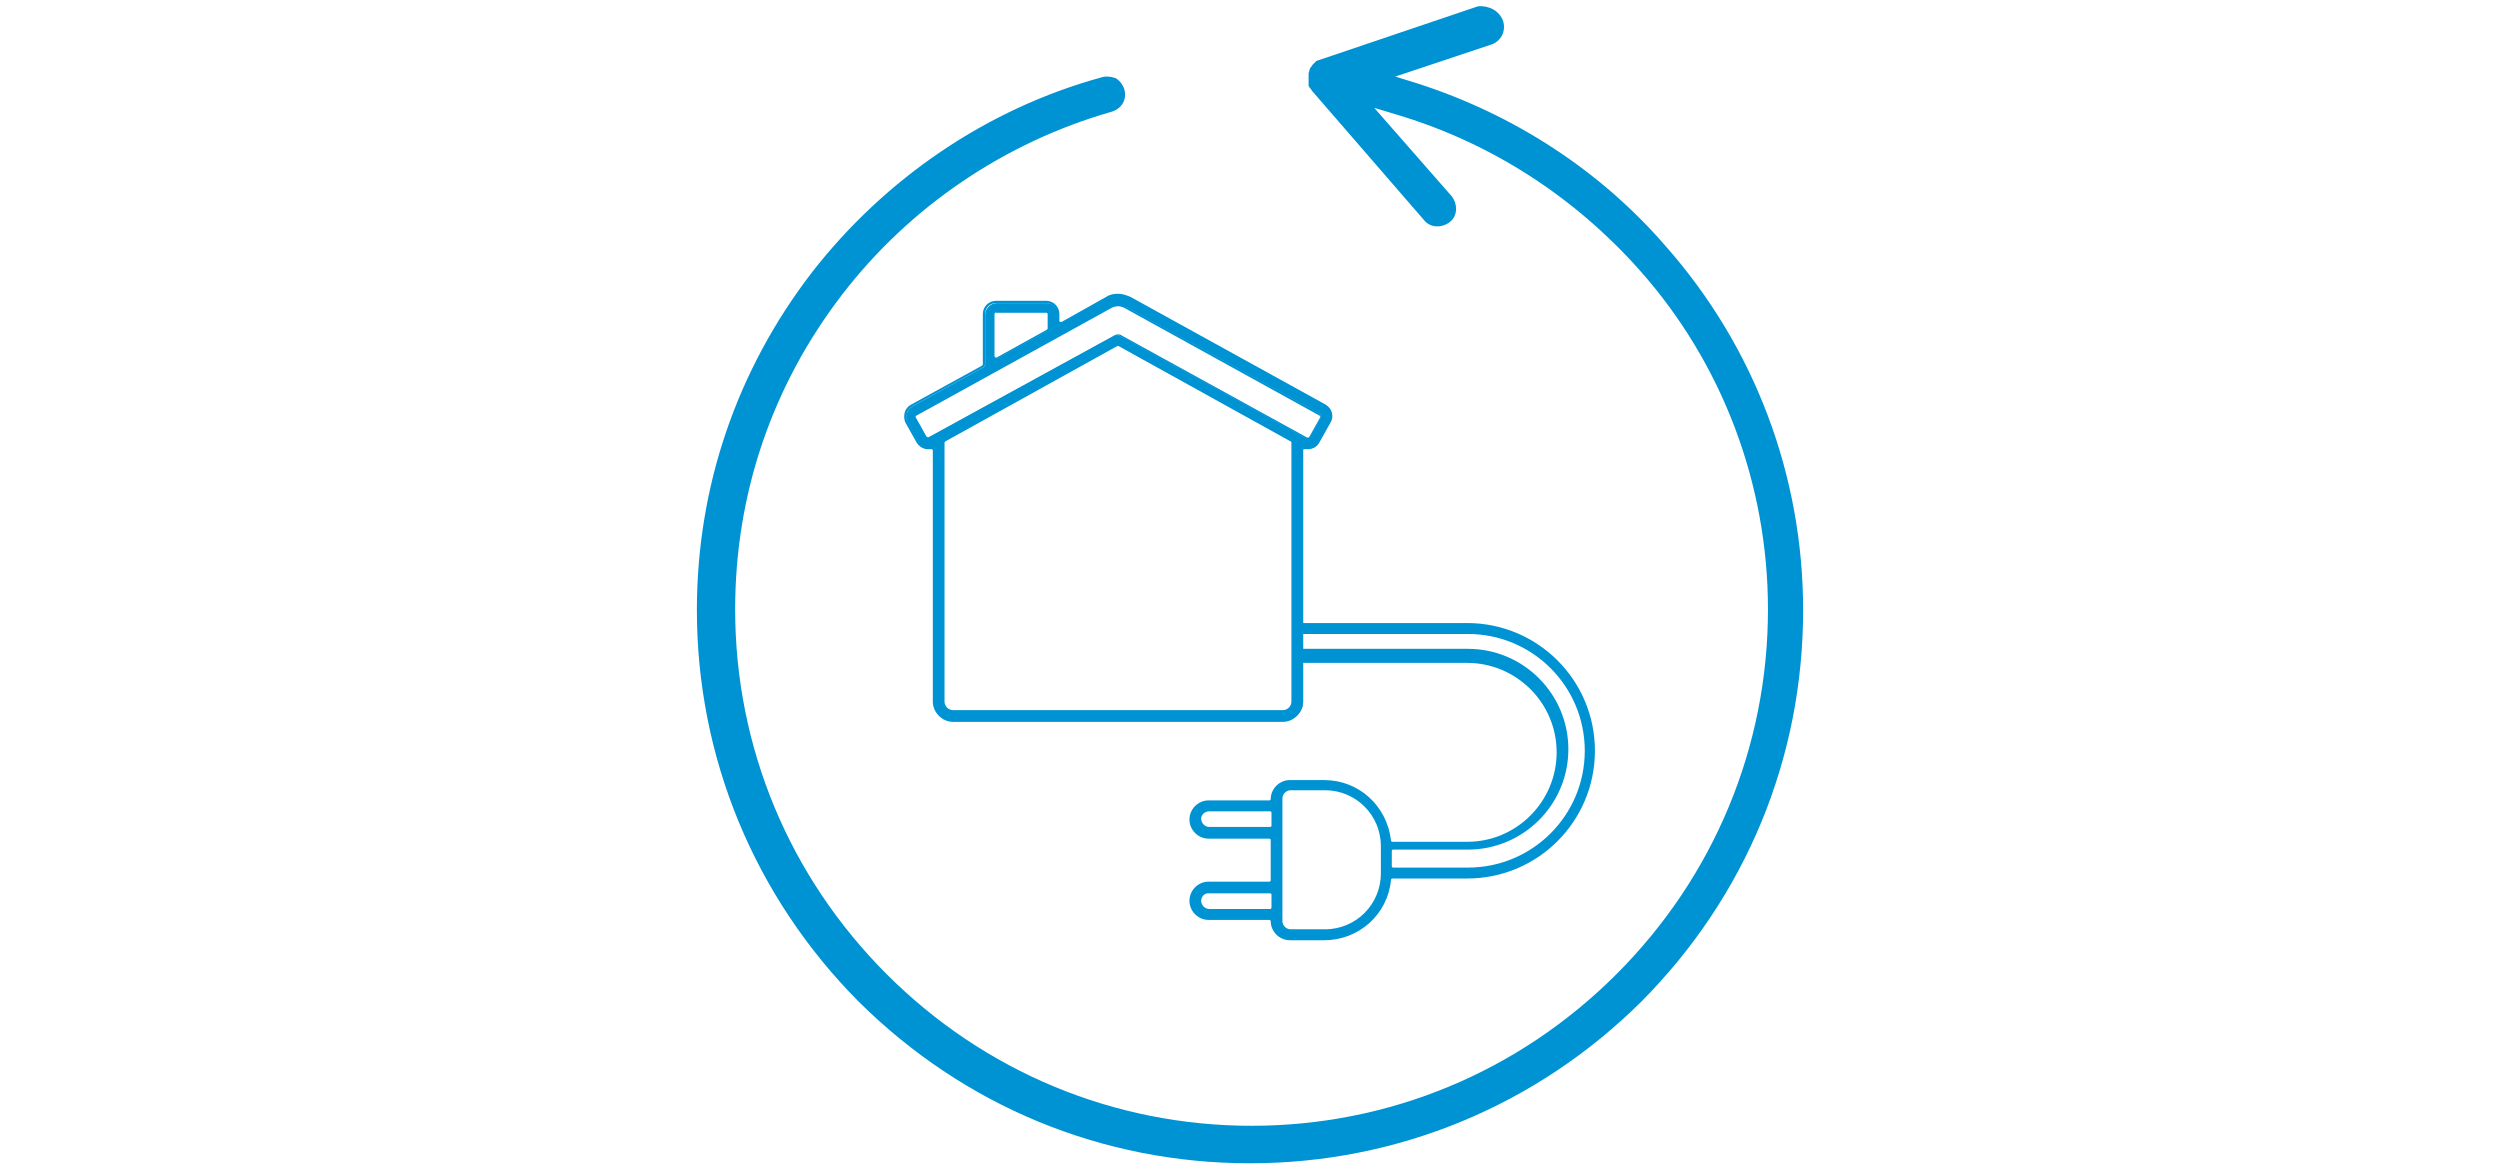 <?xml version="1.0" encoding="UTF-8"?>
<svg xmlns="http://www.w3.org/2000/svg" xmlns:xlink="http://www.w3.org/1999/xlink" version="1.1" id="Ebene_1" x="0px" y="0px" viewBox="0 0 320 150" xml:space="preserve">
<g id="Icon">
	<g>
		<g>
			<g>
				<path fill="#0093D3" stroke="#0093D3" stroke-width="0.5" stroke-miterlimit="10" d="M166.1,79.7c0,0.2,0.2,0.3,0.4,0.3h21.3      c8.9,0,16.1,7.2,16.1,16.1s-7.2,16.1-16.1,16.1h-9.6c-0.2,0-0.4,0.2-0.4,0.4c-0.4,4.3-4,7.5-8.3,7.5h-4.4c-1.2,0-2.2-1-2.2-2.2      c0-0.2-0.2-0.4-0.4-0.4h-7.8c-1.2,0-2.2-1-2.2-2.2s1-2.2,2.2-2.2h7.8c0.2,0,0.4-0.2,0.4-0.4v-5.2c0-0.2-0.2-0.4-0.4-0.4h-7.8      c-1.2,0-2.2-1-2.2-2.2s1-2.2,2.2-2.2h7.8c0.2,0,0.4-0.2,0.4-0.4c0-1.2,1-2.2,2.2-2.2h4.4c4.3,0,7.8,3.2,8.3,7.5      c0,0.2,0.2,0.4,0.4,0.4h9.6c6.5,0,11.7-5.3,11.7-11.7c0-6.5-5.3-11.7-11.7-11.7h-21.3c-0.2,0-0.4,0.1-0.4,0.3 M177.9,110.9      c0,0.2,0.2,0.4,0.4,0.4h9.6c8.4,0,15.2-6.8,15.2-15.2s-6.8-15.2-15.2-15.2h-21.1c-0.1,0-0.2,0-0.3,0.1s-0.1,0.2-0.1,0.3l0,0      c0,0.1,0,0.1,0,0.2c0,0.2,0,0.4,0,0.6s0,0.4,0,0.6c0,0.1,0,0.1,0,0.2l0,0c0,0.1,0,0.2,0.1,0.3c0.1,0.1,0.2,0.1,0.3,0.1h21.1      c7,0,12.6,5.7,12.6,12.6c0,7-5.7,12.6-12.6,12.6h-9.6c-0.2,0-0.4,0.2-0.4,0.4V110.9z M163.9,117.9c0,0.7,0.6,1.3,1.3,1.3h4.4      c4.1,0,7.4-3.3,7.4-7.4v-3.5c0-4.1-3.3-7.4-7.4-7.4h-4.4c-0.7,0-1.3,0.6-1.3,1.3V117.9z M153.5,104.8c0,0.7,0.6,1.3,1.3,1.3h7.8      c0.2,0,0.4-0.2,0.4-0.4V104c0-0.2-0.2-0.4-0.4-0.4h-7.8C154.1,103.6,153.5,104.1,153.5,104.8z M153.5,115.3      c0,0.7,0.6,1.3,1.3,1.3h7.8c0.2,0,0.4-0.2,0.4-0.4v-1.7c0-0.2-0.2-0.4-0.4-0.4h-7.8C154.1,114,153.5,114.6,153.5,115.3z"></path>
			</g>
		</g>
		<g>
			<g>
				<g>
					<path fill="#0093D3" d="M122,92.2c-1.4,0-2.4-1.1-2.4-2.4V57.6c0-0.1,0-0.2-0.1-0.2s-0.1-0.1-0.2-0.1c-0.2,0-0.3,0.1-0.4,0.1       c-0.6,0-1.1-0.3-1.3-0.8l-1.4-2.5c-0.2-0.4-0.3-0.8-0.1-1.2c0.1-0.4,0.4-0.7,0.7-0.9l9.1-5c0.1-0.1,0.2-0.2,0.2-0.3v-6.4       c0-0.8,0.7-1.5,1.5-1.5h6.4c0.8,0,1.5,0.7,1.5,1.5V41c0,0.1,0.1,0.2,0.1,0.3c0,0,0.1,0,0.2,0c0.1,0,0.1,0,0.1,0l5.7-3.2       c0.4-0.2,1-0.4,1.5-0.4s1,0.1,1.5,0.4l25,13.8c0.8,0.4,1,1.4,0.6,2.1l-1.4,2.5c-0.3,0.5-0.8,0.8-1.4,0.8c-0.1,0-0.2,0-0.3,0       l0,0c-0.1,0-0.2,0-0.2,0.1c-0.1,0.1-0.1,0.1-0.1,0.2v32.2c0,1.3-1.1,2.4-2.4,2.4H122z M143.1,44.2c-0.1,0-0.1,0-0.1,0l-22,12.2       c-0.1,0.1-0.2,0.2-0.2,0.3v33.1c0,0.7,0.5,1.2,1.2,1.2h42.2c0.7,0,1.2-0.5,1.2-1.2V56.7c0-0.1-0.1-0.2-0.2-0.3L143.1,44.2       C143.2,44.2,143.2,44.2,143.1,44.2z M143.1,42.9c0.1,0,0.2,0,0.3,0.1l23.8,13.1c0,0,0.1,0,0.2,0c0.1,0,0.2-0.1,0.3-0.2l1.4-2.5       c0-0.1,0-0.2,0-0.2c0-0.1-0.1-0.1-0.1-0.2l-25-13.8c-0.3-0.1-0.6-0.2-0.9-0.2s-0.6,0.1-0.9,0.2l-25,13.8       c-0.1,0.1-0.2,0.3-0.1,0.4l1.4,2.5c0,0.1,0.1,0.1,0.2,0.1h0.1c0.1,0,0.1,0,0.1,0l23.9-13.1C142.9,42.9,143,42.9,143.1,42.9z        M127.5,39.9c-0.2,0-0.3,0.1-0.3,0.3v5.4c0,0.1,0.1,0.2,0.1,0.3c0,0,0.1,0,0.2,0s0.1,0,0.1,0l6.4-3.5c0.1-0.1,0.2-0.2,0.2-0.3       v-1.8c0-0.2-0.1-0.3-0.3-0.3h-6.4V39.9z"></path>
					<path fill="#0093D3" d="M143.1,37.9c0.5,0,1,0.1,1.4,0.4l25,13.8c0.7,0.4,0.9,1.3,0.6,1.9l-1.4,2.5c-0.3,0.4-0.7,0.7-1.3,0.7       c-0.1,0-0.2,0-0.3,0H167c-0.1,0-0.2,0-0.3,0.1s-0.2,0.2-0.2,0.3v32.2c0,1.3-1,2.3-2.3,2.3H122c-1.3,0-2.3-1-2.3-2.3V57.6       c0-0.1-0.1-0.3-0.2-0.3c-0.1-0.1-0.2-0.1-0.3-0.1h-0.1c-0.1,0-0.2,0-0.3,0c-0.5,0-1-0.3-1.2-0.7l-1.4-2.5       c-0.2-0.3-0.2-0.7-0.1-1.1c0.1-0.4,0.4-0.7,0.7-0.9l9.1-5c0.1-0.1,0.2-0.2,0.2-0.4v-6.4c0-0.8,0.6-1.4,1.4-1.4h6.4       c0.8,0,1.4,0.6,1.4,1.4V41c0,0.2,0.1,0.3,0.2,0.4c0.1,0,0.1,0.1,0.2,0.1c0.1,0,0.1,0,0.2-0.1l5.7-3.2       C142.2,38,142.6,37.9,143.1,37.9 M118.8,56.2c0.1,0,0.1,0,0.2-0.1L142.9,43c0.1,0,0.2-0.1,0.2-0.1c0.1,0,0.2,0,0.2,0.1       l23.8,13.1c0.1,0,0.1,0.1,0.2,0.1c0.2,0,0.3-0.1,0.4-0.2l0,0l1.4-2.5c0.1-0.1,0.1-0.2,0-0.3c0-0.1-0.1-0.2-0.2-0.3l-25-13.8       c-0.3-0.2-0.6-0.2-0.9-0.2c-0.3,0-0.6,0.1-0.9,0.2l-25,13.8c-0.2,0.1-0.3,0.4-0.2,0.6l1.4,2.5c0.1,0.1,0.1,0.2,0.3,0.2       C118.7,56.2,118.8,56.2,118.8,56.2 M127.5,46c0.1,0,0.1,0,0.2-0.1l6.4-3.5c0.1-0.1,0.2-0.2,0.2-0.4v-1.8c0-0.2-0.2-0.4-0.4-0.4       h-6.4c-0.2,0-0.4,0.2-0.4,0.4v5.4c0,0.2,0.1,0.3,0.2,0.4C127.4,46,127.5,46,127.5,46 M122,91.1h42.2c0.7,0,1.3-0.6,1.3-1.3       V56.7c0-0.2-0.1-0.3-0.2-0.4l-22-12.2c-0.1,0-0.1-0.1-0.2-0.1c-0.1,0-0.1,0-0.2,0.1l-22,12.2c-0.1,0.1-0.2,0.2-0.2,0.4v33.1       C120.7,90.5,121.3,91.1,122,91.1 M143.1,37.6c-0.5,0-1.1,0.1-1.5,0.4l-5.7,3.2h-0.1h-0.1c-0.1,0-0.1-0.1-0.1-0.2v-0.8       c0-0.9-0.7-1.7-1.7-1.7h-6.4c-0.9,0-1.7,0.7-1.7,1.7v6.4c0,0.1,0,0.1-0.1,0.2l-9.1,5c-0.4,0.2-0.7,0.6-0.8,1       c-0.1,0.4-0.1,0.9,0.1,1.3l1.4,2.5c0.3,0.5,0.8,0.9,1.5,0.9c0.1,0,0.3,0,0.4,0l0,0c0.1,0,0.1,0,0.1,0l0.1,0.1v32.2       c0,1.4,1.2,2.6,2.6,2.6h42.2c1.4,0,2.6-1.2,2.6-2.6V57.6c0-0.1,0-0.1,0.1-0.1h0.1c0.2,0,0.3,0,0.4,0c0.6,0,1.2-0.3,1.5-0.9       l1.4-2.5c0.5-0.8,0.2-1.8-0.6-2.3l-25-13.8C144.2,37.8,143.7,37.6,143.1,37.6L143.1,37.6z M118.8,56L118.8,56       c-0.1,0-0.1-0.1-0.2-0.1l-1.4-2.5c0-0.1,0-0.2,0.1-0.2l25-13.8c0.2-0.1,0.5-0.2,0.8-0.2s0.6,0.1,0.8,0.2l25,13.8l0.1,0.1v0.1       l-1.4,2.5c0,0.1-0.1,0.1-0.2,0.1h-0.1l-23.8-13.1c-0.1-0.1-0.2-0.1-0.4-0.1c-0.1,0-0.2,0-0.4,0.1L118.8,56       C118.9,56,118.9,56,118.8,56L118.8,56z M127.5,45.8L127.5,45.8c-0.1-0.1-0.2-0.1-0.2-0.2v-5.4c0-0.1,0.1-0.2,0.2-0.2h6.4       c0.1,0,0.2,0.1,0.2,0.2V42c0,0.1,0,0.1-0.1,0.2L127.5,45.8C127.6,45.8,127.6,45.8,127.5,45.8L127.5,45.8z M122,90.9       c-0.6,0-1.1-0.5-1.1-1.1V56.7c0-0.1,0-0.1,0.1-0.2l22-12.2h0.1h0.1l22,12.2c0.1,0,0.1,0.1,0.1,0.2v33.1c0,0.6-0.5,1.1-1.1,1.1       H122L122,90.9z"></path>
				</g>
			</g>
		</g>
	</g>
</g>
<g id="Pfeil">
	<g>
		<path fill="#0093D3" d="M141.7,9.8c-0.2,0-0.4,0-0.7,0.1c-14.6,4-27.7,12.9-37.1,25c-9.6,12.5-14.7,27.4-14.7,43.2    c0,18.9,7.4,36.7,20.7,50.1c13.5,13.4,31.2,20.7,50.1,20.7c18.9,0,36.7-7.4,50.1-20.7c13.4-13.5,20.7-31.2,20.7-50.1    c0-17.2-6.2-33.7-17.6-46.6c-8.3-9.6-19.3-16.8-31.7-20.8l-2.9-0.9l12.3-4.1c1.2-0.4,1.9-1.7,1.5-3l0,0c-0.5-1.4-1.9-2-3.2-1.9    l-20.7,7c0,0,0,0,0,0c-0.1,0.1-0.2,0.2-0.2,0.2l-0.3,0.3c-0.1,0.2-0.2,0.3-0.3,0.4c0,0.1-0.1,0.2-0.1,0.3c0,0.2-0.1,0.3-0.1,0.4    v1.6c0,0,0,0,0,0c0.1,0.1,0.1,0.2,0.2,0.3c0.1,0.1,0.2,0.2,0.2,0.3c0,0,0,0,0,0l0.1,0.1l14.3,16.5c0.8,1,2.3,1,3.3,0.2    c1-0.8,1-2.3,0.2-3.3l-9.9-11.3l3.3,1c11.8,3.6,22.3,10.4,30.6,19.7C220.5,46.5,226.3,62,226.3,78c0,17.6-6.9,34.2-19.4,46.7    c-12.5,12.5-29.1,19.4-46.7,19.4s-34.2-6.9-46.7-19.4C101,112.2,94.1,95.6,94.1,78c0-14.7,4.7-28.6,13.7-40.3    c8.6-11.2,20.8-19.5,34.5-23.4c1.3-0.4,2-1.6,1.6-2.9c-0.2-0.6-0.6-1.1-1.1-1.4C142.5,9.9,142.1,9.8,141.7,9.8z M165.7,11.4    C165.7,11.4,165.7,11.4,165.7,11.4C165.7,11.4,165.7,11.4,165.7,11.4z M168.9,7.5C168.9,7.5,168.9,7.5,168.9,7.5    C168.9,7.5,168.9,7.5,168.9,7.5z"></path>
	</g>
</g>
</svg>

